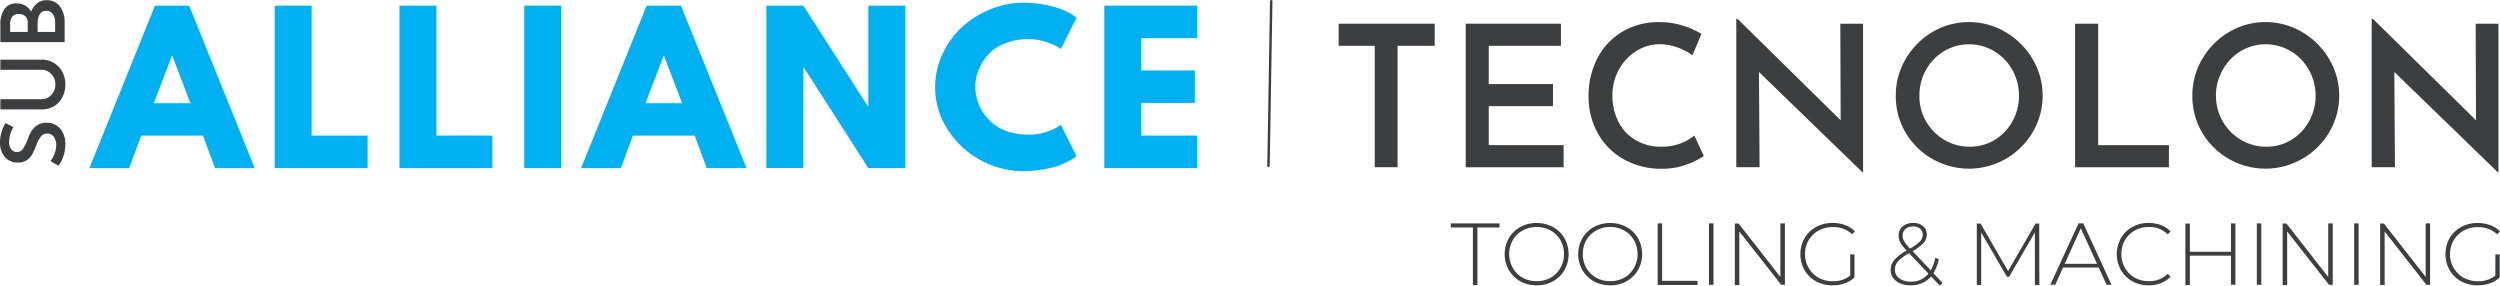 <svg xmlns="http://www.w3.org/2000/svg" viewBox="0 0 1017.64 116.31"><defs><style>.cls-1{fill:#00b0f0;}.cls-2{fill:#3d3e40;}.cls-3{fill:none;stroke:#3d3e40;stroke-linecap:round;}</style></defs><g id="Laag_2" data-name="Laag 2"><g id="Laag_1-2" data-name="Laag 1"><path class="cls-1" d="M77,2.3l26.69,66.13H87.54L82.64,55.2H57.48l-4.9,13.23H36.39L63.08,2.3ZM77.52,42,70.14,22.74H70L62.6,42Z"/><path class="cls-1" d="M126.86,2.3V55.2h22.77V68.43H111.8V2.3Z"/><path class="cls-1" d="M177.66,2.3V55.2h22.77V68.43H162.6V2.3Z"/><path class="cls-1" d="M228.45,2.3V68.43H213.39V2.3Z"/><path class="cls-1" d="M277.18,2.3l26.69,66.13H287.68L282.79,55.2H257.62l-4.9,13.23H236.54L263.22,2.3ZM277.66,42l-7.37-19.23h-.17L262.75,42Z"/><path class="cls-1" d="M327,27.39v41H311.94V2.3H327l26.3,41h.16V2.3h15.06V68.43H353.46l-26.29-41Z"/><path class="cls-1" d="M418.84,54.8a21.54,21.54,0,0,0,6.68-1,21.69,21.69,0,0,0,4.77-2l1.52-1,6.42,12.81c-.22.17-.52.39-.89.65s-1.25.76-2.61,1.48a31.44,31.44,0,0,1-4.37,1.89A40.59,40.59,0,0,1,424.27,69a45.94,45.94,0,0,1-7.77.65A35.85,35.85,0,0,1,399,65.11a36.28,36.28,0,0,1-13.31-12.47,31.71,31.71,0,0,1-2.08-30.53,34.64,34.64,0,0,1,7.89-11A38.15,38.15,0,0,1,403,3.84,35.07,35.07,0,0,1,416.5,1.11a43.51,43.51,0,0,1,11.81,1.53,28.41,28.41,0,0,1,7.67,3l2.25,1.52L431.81,20a12.63,12.63,0,0,0-1.68-1.15,26.42,26.42,0,0,0-4.5-1.81,21.24,21.24,0,0,0-6.79-1.12A25.7,25.7,0,0,0,409,17.7a17.87,17.87,0,0,0-6.85,4.64,21.39,21.39,0,0,0-3.85,6.21A18.28,18.28,0,0,0,397,35.32a19.15,19.15,0,0,0,5.65,13.52Q408.33,54.81,418.84,54.8Z"/><path class="cls-1" d="M487.34,2.3V15.53H464.57V28.68h21.79V41.91H464.57V55.2h22.77V68.43H449.51V2.3Z"/><path class="cls-2" d="M5.46,51.71a13.31,13.31,0,0,0-1.75,6,4.88,4.88,0,0,0,.87,3.06A2.82,2.82,0,0,0,6.94,61.9a3,3,0,0,0,2.48-1.42,18.26,18.26,0,0,0,1.93-4,15.7,15.7,0,0,1,1.59-3.31,7,7,0,0,1,2.39-2.29,7.2,7.2,0,0,1,3.8-.92,6.93,6.93,0,0,1,3.77,1.07,7.38,7.38,0,0,1,2.7,3,10.08,10.08,0,0,1,1,4.66,15.58,15.58,0,0,1-.72,4.67,14.72,14.72,0,0,1-2.05,4.1l-3.27-1.87a12.05,12.05,0,0,0,1.67-3.15,9.58,9.58,0,0,0,.67-3.35A6.07,6.07,0,0,0,22,55.8a3.1,3.1,0,0,0-2.81-1.44,3.12,3.12,0,0,0-2.52,1.21,12.14,12.14,0,0,0-1.84,3.35,29.87,29.87,0,0,1-1.62,3.71,7.72,7.72,0,0,1-2.27,2.54,6.08,6.08,0,0,1-3.65,1A6.67,6.67,0,0,1,2.1,64.05,8.85,8.85,0,0,1,0,58.32a15.63,15.63,0,0,1,.6-4.55,14.33,14.33,0,0,1,1.67-3.64Z"/><path class="cls-2" d="M16.9,40.37a5.33,5.33,0,0,0,2.81-.79,5.8,5.8,0,0,0,2.06-2.14,5.94,5.94,0,0,0,.77-3,6.25,6.25,0,0,0-.75-3.06,5.79,5.79,0,0,0-2.06-2.19,5.28,5.28,0,0,0-2.83-.79H.15V24.29H17a9.12,9.12,0,0,1,5,1.36,9.3,9.3,0,0,1,3.4,3.66,11.42,11.42,0,0,1,0,10.27A9.34,9.34,0,0,1,22,43.23a9.44,9.44,0,0,1-5,1.31H.15V40.37Z"/><path class="cls-2" d="M12.65,4.76a8.26,8.26,0,0,1,2.5-3.42A5.68,5.68,0,0,1,18.79.09a6.53,6.53,0,0,1,5.67,2.59A10.49,10.49,0,0,1,26.31,9v8.15H.15V10A10.49,10.49,0,0,1,1.83,3.66a5.72,5.72,0,0,1,4.9-2.27,6.84,6.84,0,0,1,3.54.89A6.46,6.46,0,0,1,12.65,4.76ZM11.29,13V9.32a3.42,3.42,0,0,0-1-2.71A3.87,3.87,0,0,0,7.63,5.7,3.08,3.08,0,0,0,5,6.8a4.76,4.76,0,0,0-.87,3V13ZM22.44,9.2a5.92,5.92,0,0,0-.92-3.46,3,3,0,0,0-2.69-1.33,2.84,2.84,0,0,0-2.68,1.45,7.17,7.17,0,0,0-.84,3.61V13h7.13Z"/><path class="cls-2" d="M584,9.65v9H568.89V68.06H559.6V18.65H544.91v-9Z"/><path class="cls-2" d="M635.39,9.65v9H606V34.21h26.15v9H606V59.08h30.48v9H596.64V9.65Z"/><path class="cls-2" d="M693.56,63.48A30.51,30.51,0,0,1,686.44,67a28,28,0,0,1-9.9,1.69,30.87,30.87,0,0,1-15.85-4,27.3,27.3,0,0,1-10.42-10.69,30.34,30.34,0,0,1-3.64-14.73,32.93,32.93,0,0,1,3.64-15.62,26.71,26.71,0,0,1,10.19-10.79A28.48,28.48,0,0,1,675.33,9a31.58,31.58,0,0,1,9.53,1.38,33.56,33.56,0,0,1,7.72,3.43l-3.68,8.73A22.86,22.86,0,0,0,675.67,18a18,18,0,0,0-9.61,2.77A20.46,20.46,0,0,0,659,28.31a21.18,21.18,0,0,0-2.65,10.46,23.39,23.39,0,0,0,2.44,10.79,18.14,18.14,0,0,0,7,7.46,20.21,20.21,0,0,0,10.48,2.69,21.69,21.69,0,0,0,7.65-1.27,19.34,19.34,0,0,0,5.75-3.29Z"/><path class="cls-2" d="M758.37,9.65v60.5h-.23L716,29.31l.25,38.75h-9.48V7.65h.48l42,41.31-.14-39.31Z"/><path class="cls-2" d="M771.69,38.94a29,29,0,0,1,4-14.88,30.45,30.45,0,0,1,10.87-11,29.3,29.3,0,0,1,29.83,0,30.89,30.89,0,0,1,11,11,29.15,29.15,0,0,1,0,29.78,30.16,30.16,0,0,1-10.95,10.83,30,30,0,0,1-29.88,0A29.68,29.68,0,0,1,775.69,54,29.14,29.14,0,0,1,771.69,38.94Zm9.62,0A20.52,20.52,0,0,0,784,49.38a20.79,20.79,0,0,0,7.42,7.54,19.77,19.77,0,0,0,10.31,2.79A19.22,19.22,0,0,0,811.87,57a20.32,20.32,0,0,0,7.27-7.54,21.66,21.66,0,0,0,0-21,20.66,20.66,0,0,0-7.39-7.63,20,20,0,0,0-20.42,0A20.47,20.47,0,0,0,784,28.44,21.2,21.2,0,0,0,781.31,38.94Z"/><path class="cls-2" d="M854.07,9.65V59.08h28.8v9H844.68V9.65Z"/><path class="cls-2" d="M892.41,38.94a29.1,29.1,0,0,1,4-14.88,30.56,30.56,0,0,1,10.88-11,29.3,29.3,0,0,1,29.83,0,31,31,0,0,1,11,11,29.21,29.21,0,0,1,0,29.78,30.19,30.19,0,0,1-11,10.83,30,30,0,0,1-29.87,0A29.78,29.78,0,0,1,896.41,54,29.24,29.24,0,0,1,892.41,38.94Zm9.63,0a20.42,20.42,0,0,0,2.73,10.44,20.76,20.76,0,0,0,7.41,7.54,19.83,19.83,0,0,0,10.32,2.79A19.22,19.22,0,0,0,932.6,57a20.32,20.32,0,0,0,7.27-7.54,21.66,21.66,0,0,0,0-21,20.68,20.68,0,0,0-7.4-7.63,19.94,19.94,0,0,0-20.41,0,20.4,20.4,0,0,0-7.29,7.63A21.1,21.1,0,0,0,902,38.94Z"/><path class="cls-2" d="M1017,9.65v60.5h-.23L974.63,29.31l.25,38.75h-9.47V7.65h.47l42,41.31-.14-39.31Z"/><path class="cls-2" d="M599.55,92.58h-9V90.93h19.84v1.65h-9V116h-1.84Z"/><path class="cls-2" d="M625.5,116.14a13.44,13.44,0,0,1-6.67-1.66,12.25,12.25,0,0,1-4.66-4.57,13.21,13.21,0,0,1,0-12.93,12.39,12.39,0,0,1,4.66-4.57,14.27,14.27,0,0,1,13.32,0,12.1,12.1,0,0,1,4.66,4.54,13.25,13.25,0,0,1,0,13,12,12,0,0,1-4.66,4.55A13.43,13.43,0,0,1,625.5,116.14Zm0-1.69a11.46,11.46,0,0,0,5.69-1.41,10.63,10.63,0,0,0,4-4,11.6,11.6,0,0,0,0-11.27,10.51,10.51,0,0,0-4-3.94,12,12,0,0,0-11.4,0,10.49,10.49,0,0,0-4,3.94,11.6,11.6,0,0,0,0,11.27,10.62,10.62,0,0,0,4,4A11.54,11.54,0,0,0,625.5,114.45Z"/><path class="cls-2" d="M655.44,116.14a13.42,13.42,0,0,1-6.67-1.66,12.34,12.34,0,0,1-4.67-4.57,13.28,13.28,0,0,1,0-12.93,12.49,12.49,0,0,1,4.67-4.57,14.25,14.25,0,0,1,13.31,0,12.13,12.13,0,0,1,4.67,4.54,13.25,13.25,0,0,1,0,13,12,12,0,0,1-4.67,4.55A13.37,13.37,0,0,1,655.44,116.14Zm0-1.69a11.4,11.4,0,0,0,5.68-1.41,10.49,10.49,0,0,0,4-4,11.6,11.6,0,0,0,0-11.27,10.37,10.37,0,0,0-4-3.94,11.31,11.31,0,0,0-5.68-1.44,11.45,11.45,0,0,0-5.71,1.44,10.49,10.49,0,0,0-4,3.94,11.6,11.6,0,0,0,0,11.27,10.62,10.62,0,0,0,4,4A11.54,11.54,0,0,0,655.44,114.45Z"/><path class="cls-2" d="M674.75,90.93h1.83v23.38H691V116H674.75Z"/><path class="cls-2" d="M695.65,90.93h1.83v25h-1.83Z"/><path class="cls-2" d="M726.56,90.93v25h-1.5L708,94.23V116h-1.83v-25h1.54l17,21.73V90.93Z"/><path class="cls-2" d="M753.14,103.56h1.75v9.35a10.6,10.6,0,0,1-4,2.42,14.94,14.94,0,0,1-4.95.81,13.67,13.67,0,0,1-6.71-1.64,12.14,12.14,0,0,1-4.69-4.55,13.38,13.38,0,0,1,0-13,12.25,12.25,0,0,1,4.69-4.54A13.88,13.88,0,0,1,746,90.75a14.26,14.26,0,0,1,5.06.87,10.83,10.83,0,0,1,4,2.56l-1.15,1.21a9.52,9.52,0,0,0-3.54-2.25,12.45,12.45,0,0,0-4.29-.71,11.7,11.7,0,0,0-5.81,1.44,10.49,10.49,0,0,0-4.07,3.94,11,11,0,0,0-1.45,5.62,10.84,10.84,0,0,0,1.48,5.61,10.72,10.72,0,0,0,4,4,11.69,11.69,0,0,0,5.81,1.43,10.85,10.85,0,0,0,7.1-2.29Z"/><path class="cls-2" d="M789.67,116.31l-3.62-3.79a9.92,9.92,0,0,1-3.65,2.71,11.68,11.68,0,0,1-4.69.91,10.61,10.61,0,0,1-4.21-.79,6.72,6.72,0,0,1-2.89-2.21,5.38,5.38,0,0,1-1-3.27,6.22,6.22,0,0,1,1.45-4,18.55,18.55,0,0,1,5-3.87l0-.09a14.89,14.89,0,0,1-2.54-3.23,6,6,0,0,1-.66-2.81,4.69,4.69,0,0,1,1.6-3.71,6.41,6.41,0,0,1,4.33-1.39,5.93,5.93,0,0,1,4,1.27,4.33,4.33,0,0,1,1.5,3.48A5,5,0,0,1,783,98.89a17.9,17.9,0,0,1-4.46,3.34l7.4,7.83a16.27,16.27,0,0,0,1.79-5.08l1.48.45A17.75,17.75,0,0,1,787,111.2l3.71,3.94ZM774.46,95.89a4.62,4.62,0,0,0,.61,2.29,17.57,17.57,0,0,0,2.39,3,18.9,18.9,0,0,0,4.09-2.91,3.91,3.91,0,0,0,1.1-2.67,3.12,3.12,0,0,0-1-2.48,4.17,4.17,0,0,0-2.88-.92,4.54,4.54,0,0,0-3.14,1A3.48,3.48,0,0,0,774.46,95.89Zm3.34,18.75a8.68,8.68,0,0,0,7.18-3.27l-7.89-8.31a18.06,18.06,0,0,0-4.54,3.39,4.93,4.93,0,0,0-1.23,3.28,4.28,4.28,0,0,0,1.81,3.56A7.61,7.61,0,0,0,777.8,114.64Z"/><path class="cls-2" d="M828.31,116l0-21.41-10.48,18.08h-.89l-10.48-18V116h-1.79v-25h1.54l11.19,19.34,11.18-19.34h1.5l.05,25Z"/><path class="cls-2" d="M854.28,108.91h-14.5l-3.19,7h-2l11.5-25H848l11.5,25h-2Zm-.67-1.54L847,92.93l-6.54,14.44Z"/><path class="cls-2" d="M874.57,116.14A13.29,13.29,0,0,1,868,114.5a12.08,12.08,0,0,1-4.67-4.55,13.38,13.38,0,0,1,0-13A12.2,12.2,0,0,1,868,92.39a13.4,13.4,0,0,1,6.62-1.64,13.85,13.85,0,0,1,5,.87,10.31,10.31,0,0,1,3.92,2.61l-1.15,1.16a10.5,10.5,0,0,0-7.69-3,11.58,11.58,0,0,0-5.73,1.44,10.61,10.61,0,0,0-4,3.94,11.6,11.6,0,0,0,0,11.27,10.74,10.74,0,0,0,4,4,11.67,11.67,0,0,0,5.73,1.41,10.5,10.5,0,0,0,7.69-3l1.15,1.17a10.59,10.59,0,0,1-3.94,2.63A13.52,13.52,0,0,1,874.57,116.14Z"/><path class="cls-2" d="M909.94,90.93v25h-1.81V104.06H891.4V116h-1.83v-25h1.83v11.5h16.73V90.93Z"/><path class="cls-2" d="M918.65,90.93h1.83v25h-1.83Z"/><path class="cls-2" d="M949.56,90.93v25h-1.5L931,94.23V116h-1.83v-25h1.54l17,21.73V90.93Z"/><path class="cls-2" d="M958.27,90.93h1.83v25h-1.83Z"/><path class="cls-2" d="M989.18,90.93v25h-1.5l-17-21.72V116h-1.83v-25h1.54l17,21.73V90.93Z"/><path class="cls-2" d="M1015.76,103.56h1.75v9.35a10.6,10.6,0,0,1-4,2.42,15,15,0,0,1-5,.81,13.65,13.65,0,0,1-6.7-1.64,12.07,12.07,0,0,1-4.69-4.55,13.38,13.38,0,0,1,0-13,12.18,12.18,0,0,1,4.69-4.54,13.88,13.88,0,0,1,6.75-1.64,14.26,14.26,0,0,1,5.06.87,10.83,10.83,0,0,1,4,2.56l-1.15,1.21a9.6,9.6,0,0,0-3.54-2.25,12.49,12.49,0,0,0-4.29-.71,11.74,11.74,0,0,0-5.82,1.44,10.53,10.53,0,0,0-4.06,3.94,11.06,11.06,0,0,0-1.46,5.62,10.85,10.85,0,0,0,5.52,9.59,11.73,11.73,0,0,0,5.82,1.43,10.85,10.85,0,0,0,7.1-2.29Z"/><path class="cls-3" d="M516.35,67.49l1.11-67"/></g></g></svg>